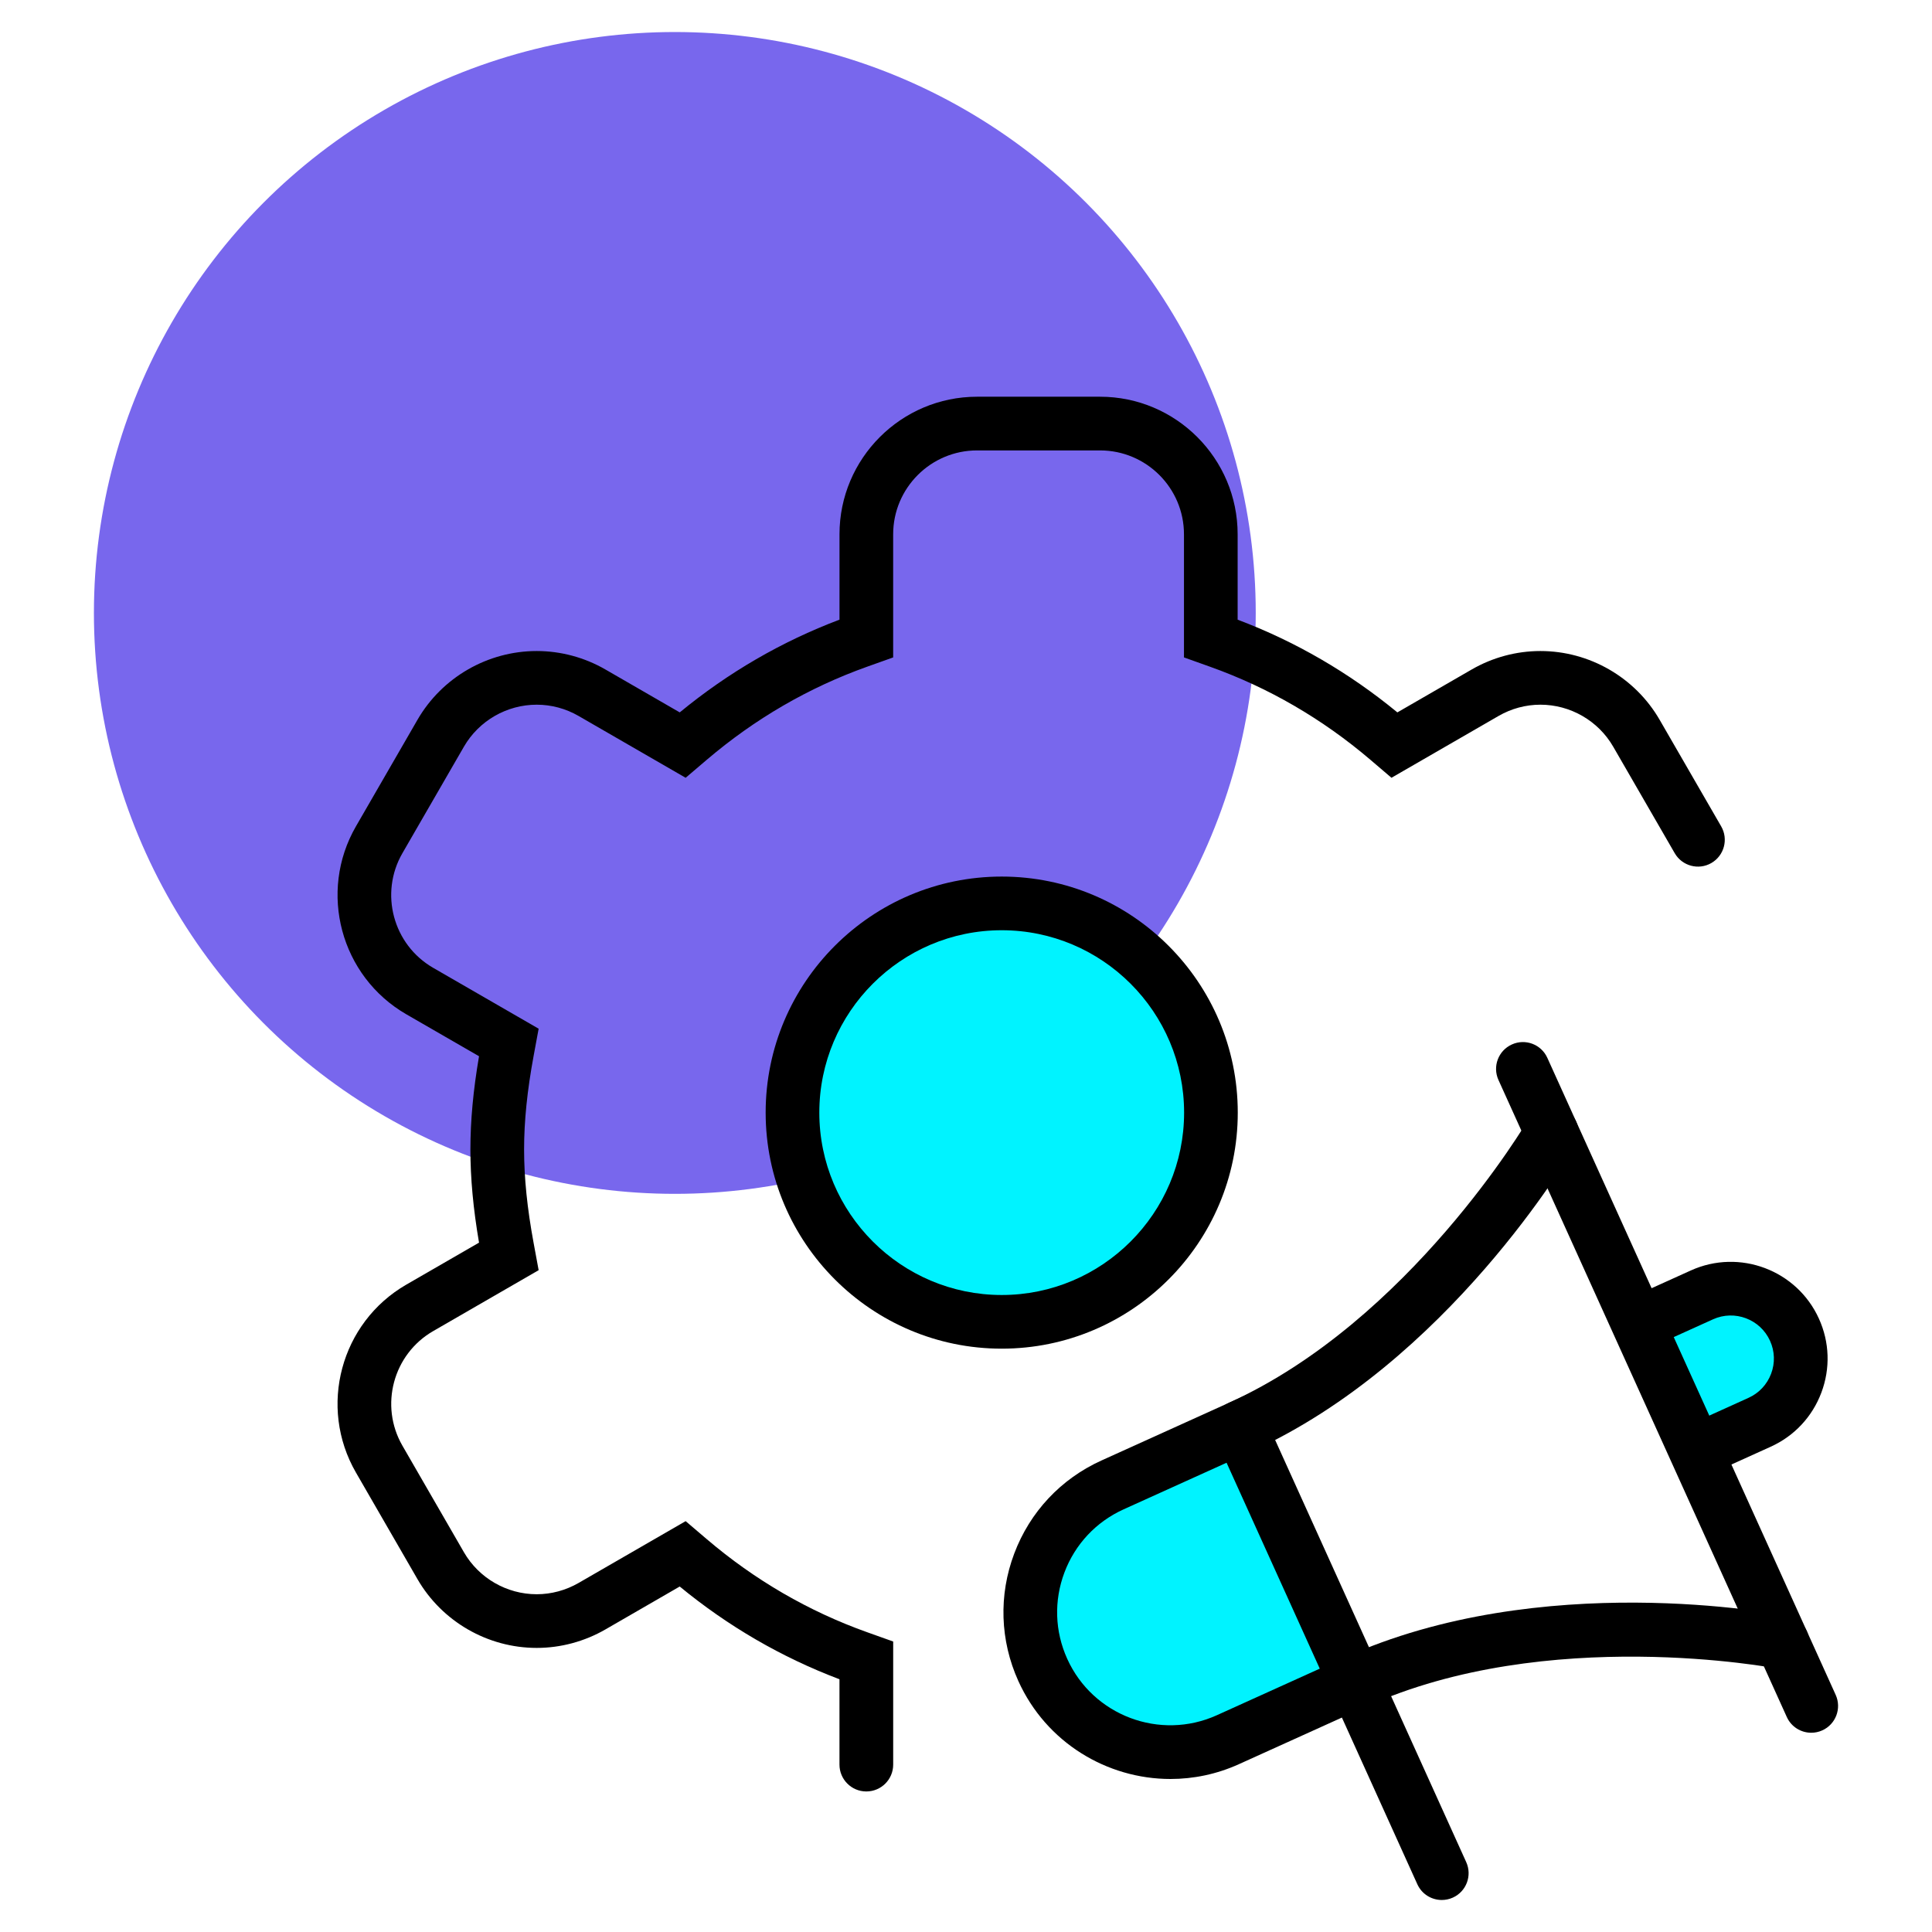 <?xml version="1.0" encoding="UTF-8"?>
<svg id="Layer_1" xmlns="http://www.w3.org/2000/svg" version="1.1" viewBox="0 0 90 90">
  <!-- Generator: Adobe Illustrator 29.0.1, SVG Export Plug-In . SVG Version: 2.1.0 Build 192)  -->
  <defs>
    <style>
      .st0 {
        fill: #7867ed;
      }

      .st1 {
        fill: #00f3ff;
      }
    </style>
  </defs>
  <circle class="st0" cx="31.436" cy="28.553" r="27.061"/>
  <g>
    <g id="g1149">
      <g id="g1151">
        <g id="g1153">
          <g id="g1159">
            <path class="st1" d="M63.134,78.356l-5.935,2.686c-3.278,1.484-7.138.029-8.621-3.248s-.029-7.138,3.248-8.621l5.935-2.686,5.373,11.87Z"/>
            <path d="M54.525,82.872c-2.958,0-5.789-1.697-7.086-4.562-.855-1.89-.924-3.999-.192-5.939.731-1.941,2.175-3.481,4.064-4.336l7.073-3.202,6.404,14.147-7.074,3.202c-1.035.469-2.121.69-3.189.69ZM57.138,68.14l-4.796,2.171c-1.281.58-2.26,1.624-2.756,2.939-.496,1.316-.45,2.746.13,4.027,1.197,2.645,4.321,3.82,6.967,2.626l4.797-2.171-4.342-9.593Z"/>
          </g>
          <g id="g1163">
            <g id="path1165">
              <path class="st1" d="M76.316,61.663l2.967-1.343c1.639-.742,3.569-.015,4.311,1.624.742,1.639.015,3.569-1.624,4.311l-2.967,1.343"/>
              <path d="M79.517,68.737l-1.031-2.277,2.968-1.344c.488-.221.861-.619,1.051-1.121s.171-1.047-.05-1.535c-.456-1.008-1.648-1.457-2.656-1.001l-2.968,1.343-1.031-2.277,2.968-1.343c2.264-1.024,4.939-.018,5.965,2.247.497,1.097.536,2.321.112,3.448-.425,1.127-1.263,2.021-2.359,2.517l-2.968,1.344Z"/>
            </g>
          </g>
          <g id="g1167">
            <g id="path1169">
              <path d="M67.165,88.509c-.477,0-.931-.272-1.14-.734l-4.029-8.902c-.285-.629-.006-1.37.623-1.654.631-.287,1.37-.006,1.654.623l4.029,8.902c.285.629.006,1.37-.623,1.654-.167.076-.343.111-.515.111Z"/>
            </g>
          </g>
          <g id="g1171">
            <g id="path1173">
              <path d="M63.136,79.606c-.476,0-.931-.272-1.14-.734-.285-.629-.006-1.37.623-1.654,9.162-4.147,20.191-2.035,20.655-1.943.678.134,1.117.791.983,1.469-.133.676-.788,1.113-1.468.984-.105-.021-10.72-2.044-19.14,1.768-.167.076-.343.111-.515.111Z"/>
            </g>
          </g>
          <g id="g1175">
            <g id="path1177">
              <path d="M57.762,67.736c-.477,0-.931-.272-1.14-.734-.285-.629-.006-1.37.623-1.654,8.42-3.811,13.904-13.12,13.959-13.214.347-.598,1.109-.799,1.709-.453.597.347.8,1.111.453,1.708-.237.41-5.928,10.09-15.09,14.236-.167.076-.343.111-.515.111Z"/>
            </g>
          </g>
          <g id="g1179">
            <g id="path1181">
              <path d="M84.376,80.718c-.477,0-.931-.272-1.14-.734l-13.432-29.674c-.285-.629-.006-1.37.623-1.654.631-.287,1.37-.006,1.654.623l13.432,29.674c.285.629.006,1.37-.623,1.654-.167.076-.343.111-.515.111Z"/>
            </g>
          </g>
        </g>
      </g>
    </g>
    <g>
      <path d="M40.356,83.453c-.69,0-1.25-.56-1.25-1.25v-3.977c-2.692-1.017-5.192-2.468-7.442-4.32l-3.464,2.001c-.976.562-2.082.859-3.199.859-2.284,0-4.413-1.229-5.555-3.206l-2.865-4.963c-1.767-3.06-.715-6.986,2.346-8.754l3.388-1.956c-.27-1.576-.402-3.001-.402-4.341s.132-2.766.402-4.342l-3.388-1.955c-3.06-1.767-4.112-5.694-2.346-8.754l2.866-4.963c1.142-1.977,3.271-3.205,5.556-3.205,1.118,0,2.224.297,3.198.859l3.464,2c2.252-1.854,4.751-3.304,7.442-4.32v-3.977c0-3.534,2.875-6.408,6.408-6.408h5.731c3.533,0,6.408,2.875,6.408,6.408v3.978c2.69,1.015,5.189,2.465,7.441,4.319l3.465-2c.974-.562,2.08-.859,3.198-.859,2.285,0,4.413,1.228,5.555,3.205l2.866,4.963c.346.598.141,1.362-.457,1.708-.596.345-1.361.14-1.707-.458l-2.866-4.963c-.697-1.206-1.996-1.955-3.391-1.955-.68,0-1.354.181-1.948.524l-4.99,2.881-.979-.836c-2.237-1.908-4.753-3.368-7.477-4.339l-1.21-.432v-5.735c0-2.155-1.753-3.908-3.908-3.908h-5.731c-2.155,0-3.908,1.753-3.908,3.908v5.735l-1.211.432c-2.723.971-5.238,2.432-7.476,4.34l-.98.835-4.989-2.881c-.594-.343-1.268-.524-1.948-.524-1.395,0-2.694.749-3.391,1.955l-2.866,4.963c-1.077,1.866-.436,4.261,1.431,5.339l4.915,2.837-.234,1.267c-.299,1.614-.444,3.04-.444,4.358s.145,2.743.444,4.357l.234,1.267-4.914,2.838c-1.866,1.077-2.508,3.473-1.431,5.339l2.865,4.963c.697,1.206,1.996,1.956,3.39,1.956.679,0,1.354-.182,1.949-.525l4.989-2.88.98.835c2.236,1.908,4.751,3.368,7.477,4.34l1.211.432v5.735c0,.69-.56,1.25-1.25,1.25Z"/>
      <g>
        <circle class="st1" cx="46.664" cy="51.83" r="9.746"/>
        <path d="M46.664,62.826c-6.063,0-10.997-4.933-10.997-10.996s4.933-10.996,10.997-10.996,10.996,4.933,10.996,10.996-4.933,10.996-10.996,10.996ZM46.664,43.334c-4.685,0-8.497,3.812-8.497,8.496s3.812,8.496,8.497,8.496,8.496-3.812,8.496-8.496-3.812-8.496-8.496-8.496Z"/>
      </g>
    </g>
  </g>
</svg>